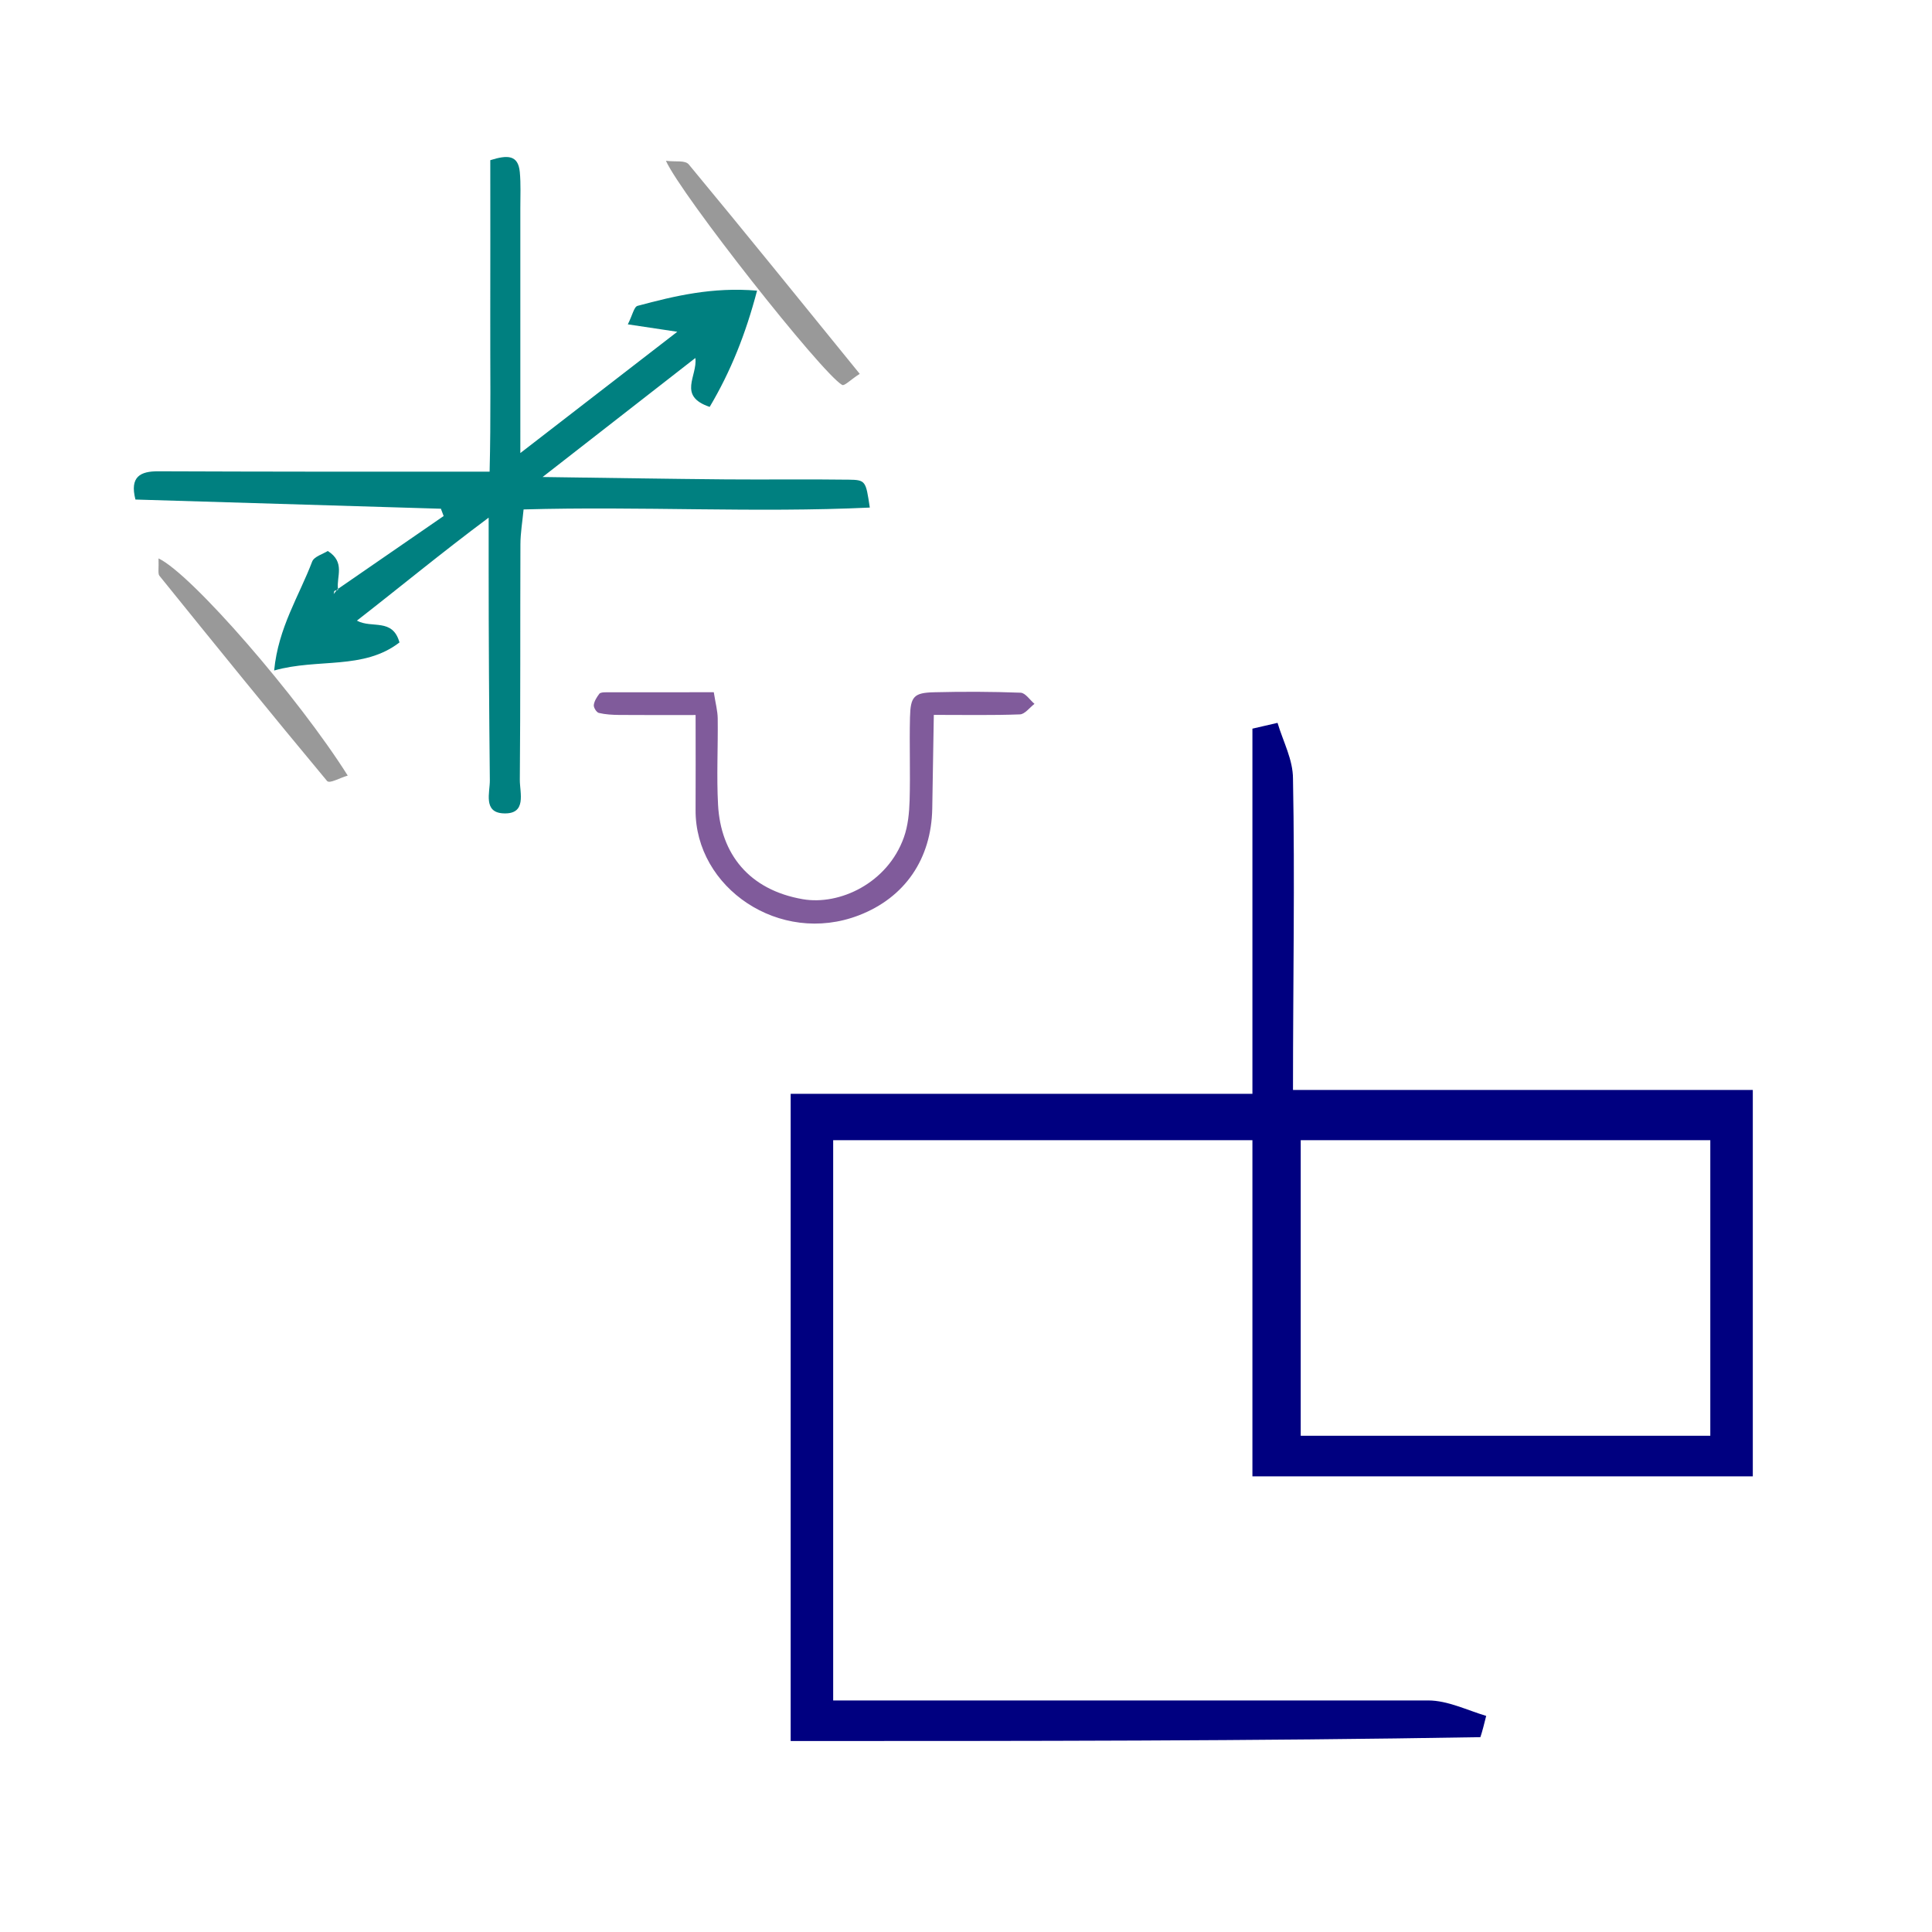 <?xml version="1.0" encoding="UTF-8" standalone="no"?>
<!-- Generator: Adobe Illustrator 19.0.0, SVG Export Plug-In . SVG Version: 6.00 Build 0)  -->

<svg
   xmlns:dc="http://purl.org/dc/elements/1.1/"
   xmlns:cc="http://creativecommons.org/ns#"
   xmlns:rdf="http://www.w3.org/1999/02/22-rdf-syntax-ns#"
   xmlns:svg="http://www.w3.org/2000/svg"
   xmlns="http://www.w3.org/2000/svg"
   xmlns:sodipodi="http://sodipodi.sourceforge.net/DTD/sodipodi-0.dtd"
   xmlns:inkscape="http://www.inkscape.org/namespaces/inkscape"
   version="1.1"
   id="Calque_1"
   x="0px"
   y="0px"
   viewBox="0 0 100 100"
   style="enable-background:new 0 0 100 100;"
   xml:space="preserve"
   sodipodi:docname="unideo-42-rope.svg"
   inkscape:version="0.92.1 r15371"><defs
   id="defs9" /><sodipodi:namedview
   pagecolor="#ffffff"
   bordercolor="#666666"
   borderopacity="1"
   objecttolerance="10"
   gridtolerance="10"
   guidetolerance="10"
   inkscape:pageopacity="0"
   inkscape:pageshadow="2"
   inkscape:window-width="1096"
   inkscape:window-height="623"
   id="namedview7"
   showgrid="false"
   inkscape:zoom="2.36"
   inkscape:cx="-0.42372881"
   inkscape:cy="50"
   inkscape:window-x="55"
   inkscape:window-y="78"
   inkscape:window-maximized="0"
   inkscape:current-layer="Calque_1" />
<g
   id="g4"
   style="fill:#000080;fill-opacity:1"
   transform="translate(16.525,19.915)">
	<path
   d="m 24.4,70.2 c 0,-11.1 0,-22.1 0,-33.5 7.9,0 15.7,0 23.9,0 0,-6.6 0,-12.8 0,-18.9 0.4,-0.1 0.9,-0.2 1.3,-0.3 0.3,1 0.8,1.9 0.8,2.9 0.1,5.2 0,10.5 0,16.1 7.9,0 15.7,0 23.8,0 0,6.8 0,13.3 0,20 -8.5,0 -17,0 -25.9,0 0,-5.7 0,-11.4 0,-17.4 -7.4,0 -14.4,0 -21.7,0 0,9.5 0,19 0,29 1.4,0 2.8,0 4.2,0 8.9,0 17.8,0 26.6,0 1,0 2,0.5 3,0.8 -0.1,0.4 -0.2,0.8 -0.3,1.1 -11.7,0.2 -23.5,0.2 -35.7,0.2 z M 50.8,39.1 c 0,5.3 0,10.3 0,15.3 7.2,0 14.2,0 21.2,0 0,-5.2 0,-10.3 0,-15.3 -7.2,0 -14,0 -21.2,0 z"
   id="path2"
   style="fill:#000080;fill-opacity:1"
   inkscape:connector-curvature="0" />
</g>
<path
   d="m 43.902,24.828 c -2.109,-0.03 -4.218,0.003 -6.328,-0.015 -2.989,-0.026 -5.98,-0.076 -9.489,-0.123 2.884,-2.247 5.359,-4.176 7.906,-6.16 0.126,0.928 -0.941,1.963 0.742,2.531 1.097,-1.85 1.866,-3.785 2.452,-6.017 -2.305,-0.195 -4.252,0.269 -6.185,0.787 -0.184,0.049 -0.264,0.483 -0.504,0.957 0.929,0.14 1.657,0.249 2.561,0.384 -2.764,2.136 -5.346,4.132 -8.124,6.278 0,-4.397 0,-8.533 -6.07e-4,-12.668 -6.07e-4,-0.625 0.031,-1.254 -0.027,-1.874 -0.083,-0.89 -0.627,-0.9 -1.528,-0.617 0,2.665 0.006,5.303 -0.001,7.94 -0.008,2.706 0.036,5.415 -0.034,8.182 -3.173,0 -6.059,0.003 -8.945,0 -2.734,-0.003 -5.468,-0.008 -8.203,-0.019 -0.928,-0.004 -1.488,0.274 -1.184,1.462 5.316,0.16 10.563,0.318 15.811,0.476 0.048,0.126 0.094,0.251 0.142,0.378 -1.823,1.257 -3.646,2.514 -5.469,3.771 0.002,0.017 6.07e-4,0.035 0.004,0.051 -0.022,0.006 -0.046,0.011 -0.07,0.016 -0.052,0.066 -0.104,0.133 -0.157,0.2 l 0.031,-0.153 c 0.034,-0.026 0.08,-0.038 0.127,-0.048 0.013,-0.016 0.026,-0.033 0.038,-0.048 0.009,-0.007 0.019,-0.013 0.028,-0.019 -0.089,-0.628 0.396,-1.375 -0.529,-1.961 -0.243,0.157 -0.709,0.285 -0.81,0.552 -0.671,1.771 -1.753,3.413 -1.966,5.634 2.282,-0.645 4.615,-0.012 6.487,-1.452 -0.357,-1.282 -1.432,-0.705 -2.204,-1.129 2.257,-1.754 4.319,-3.465 6.82,-5.331 0,1.035 0,1.81 0,2.584 0,3.672 0.023,7.344 0.061,11.015 0.006,0.62 -0.354,1.65 0.685,1.707 1.256,0.069 0.861,-1.066 0.867,-1.741 0.036,-4.062 0.016,-8.124 0.031,-12.187 0.002,-0.593 0.106,-1.185 0.164,-1.803 6.078,-0.171 11.991,0.181 17.92,-0.096 -0.209,-1.385 -0.206,-1.432 -1.115,-1.445 z"
   id="path2-7"
   style="clip-rule:evenodd;fill:#008080;fill-opacity:1;fill-rule:evenodd;stroke-width:0.625"
   inkscape:connector-curvature="0" /><path
   inkscape:connector-curvature="0"
   d="m 52.826,35.854 c -1.49,-0.056 -2.984,-0.06 -4.474,-0.023 -1.047,0.026 -1.225,0.215 -1.251,1.297 -0.035,1.431 0.022,2.865 -0.019,4.296 -0.019,0.643 -0.083,1.317 -0.297,1.917 -0.847,2.379 -3.336,3.528 -5.228,3.202 -2.801,-0.482 -4.253,-2.362 -4.39,-4.879 -0.081,-1.487 9.39e-4,-2.983 -0.018,-4.475 -0.005,-0.395 -0.114,-0.788 -0.203,-1.359 -1.914,0 -3.75,-0.001 -5.586,0.003 -0.116,0 -0.285,0.006 -0.339,0.077 -0.13,0.172 -0.262,0.378 -0.286,0.584 -0.015,0.13 0.141,0.378 0.26,0.407 0.342,0.082 0.705,0.101 1.06,0.104 1.241,0.011 2.483,0.004 3.949,0.004 0,1.811 0.009,3.359 -0.001,4.908 -0.028,4.035 4.353,7.038 8.451,5.46 2.395,-0.922 3.751,-2.93 3.799,-5.52 0.029,-1.587 0.053,-3.175 0.081,-4.855 1.606,0 3.034,0.028 4.458,-0.026 0.257,-0.01 0.502,-0.354 0.753,-0.544 -0.238,-0.202 -0.471,-0.568 -0.717,-0.577 z"
   id="path2-71"
   style="clip-rule:evenodd;fill:#805b9b;fill-opacity:1;fill-rule:evenodd;stroke-width:0.478" /><path
   inkscape:connector-curvature="0"
   d="m 35.654,8.514 c -0.199,-0.239 -0.688,-0.123 -1.186,-0.192 0.807,1.79 8.031,10.958 9.114,11.598 0.126,0.075 0.408,-0.241 0.917,-0.57 C 41.444,15.591 38.568,12.029 35.654,8.514 Z"
   id="path8-6"
   style="clip-rule:evenodd;fill:#999999;fill-opacity:1;fill-rule:evenodd;stroke-width:0.761" /><path
   inkscape:connector-curvature="0"
   d="m 8.205,28.903 c 0.02,0.509 -0.041,0.789 0.044,0.895 2.876,3.562 5.757,7.117 8.678,10.623 0.132,0.158 0.648,-0.157 1.072,-0.276 C 15.47,36.126 9.917,29.708 8.205,28.903 Z"
   id="path10-2"
   style="clip-rule:evenodd;fill:#999999;fill-opacity:1;fill-rule:evenodd;stroke-width:0.761" /></svg>